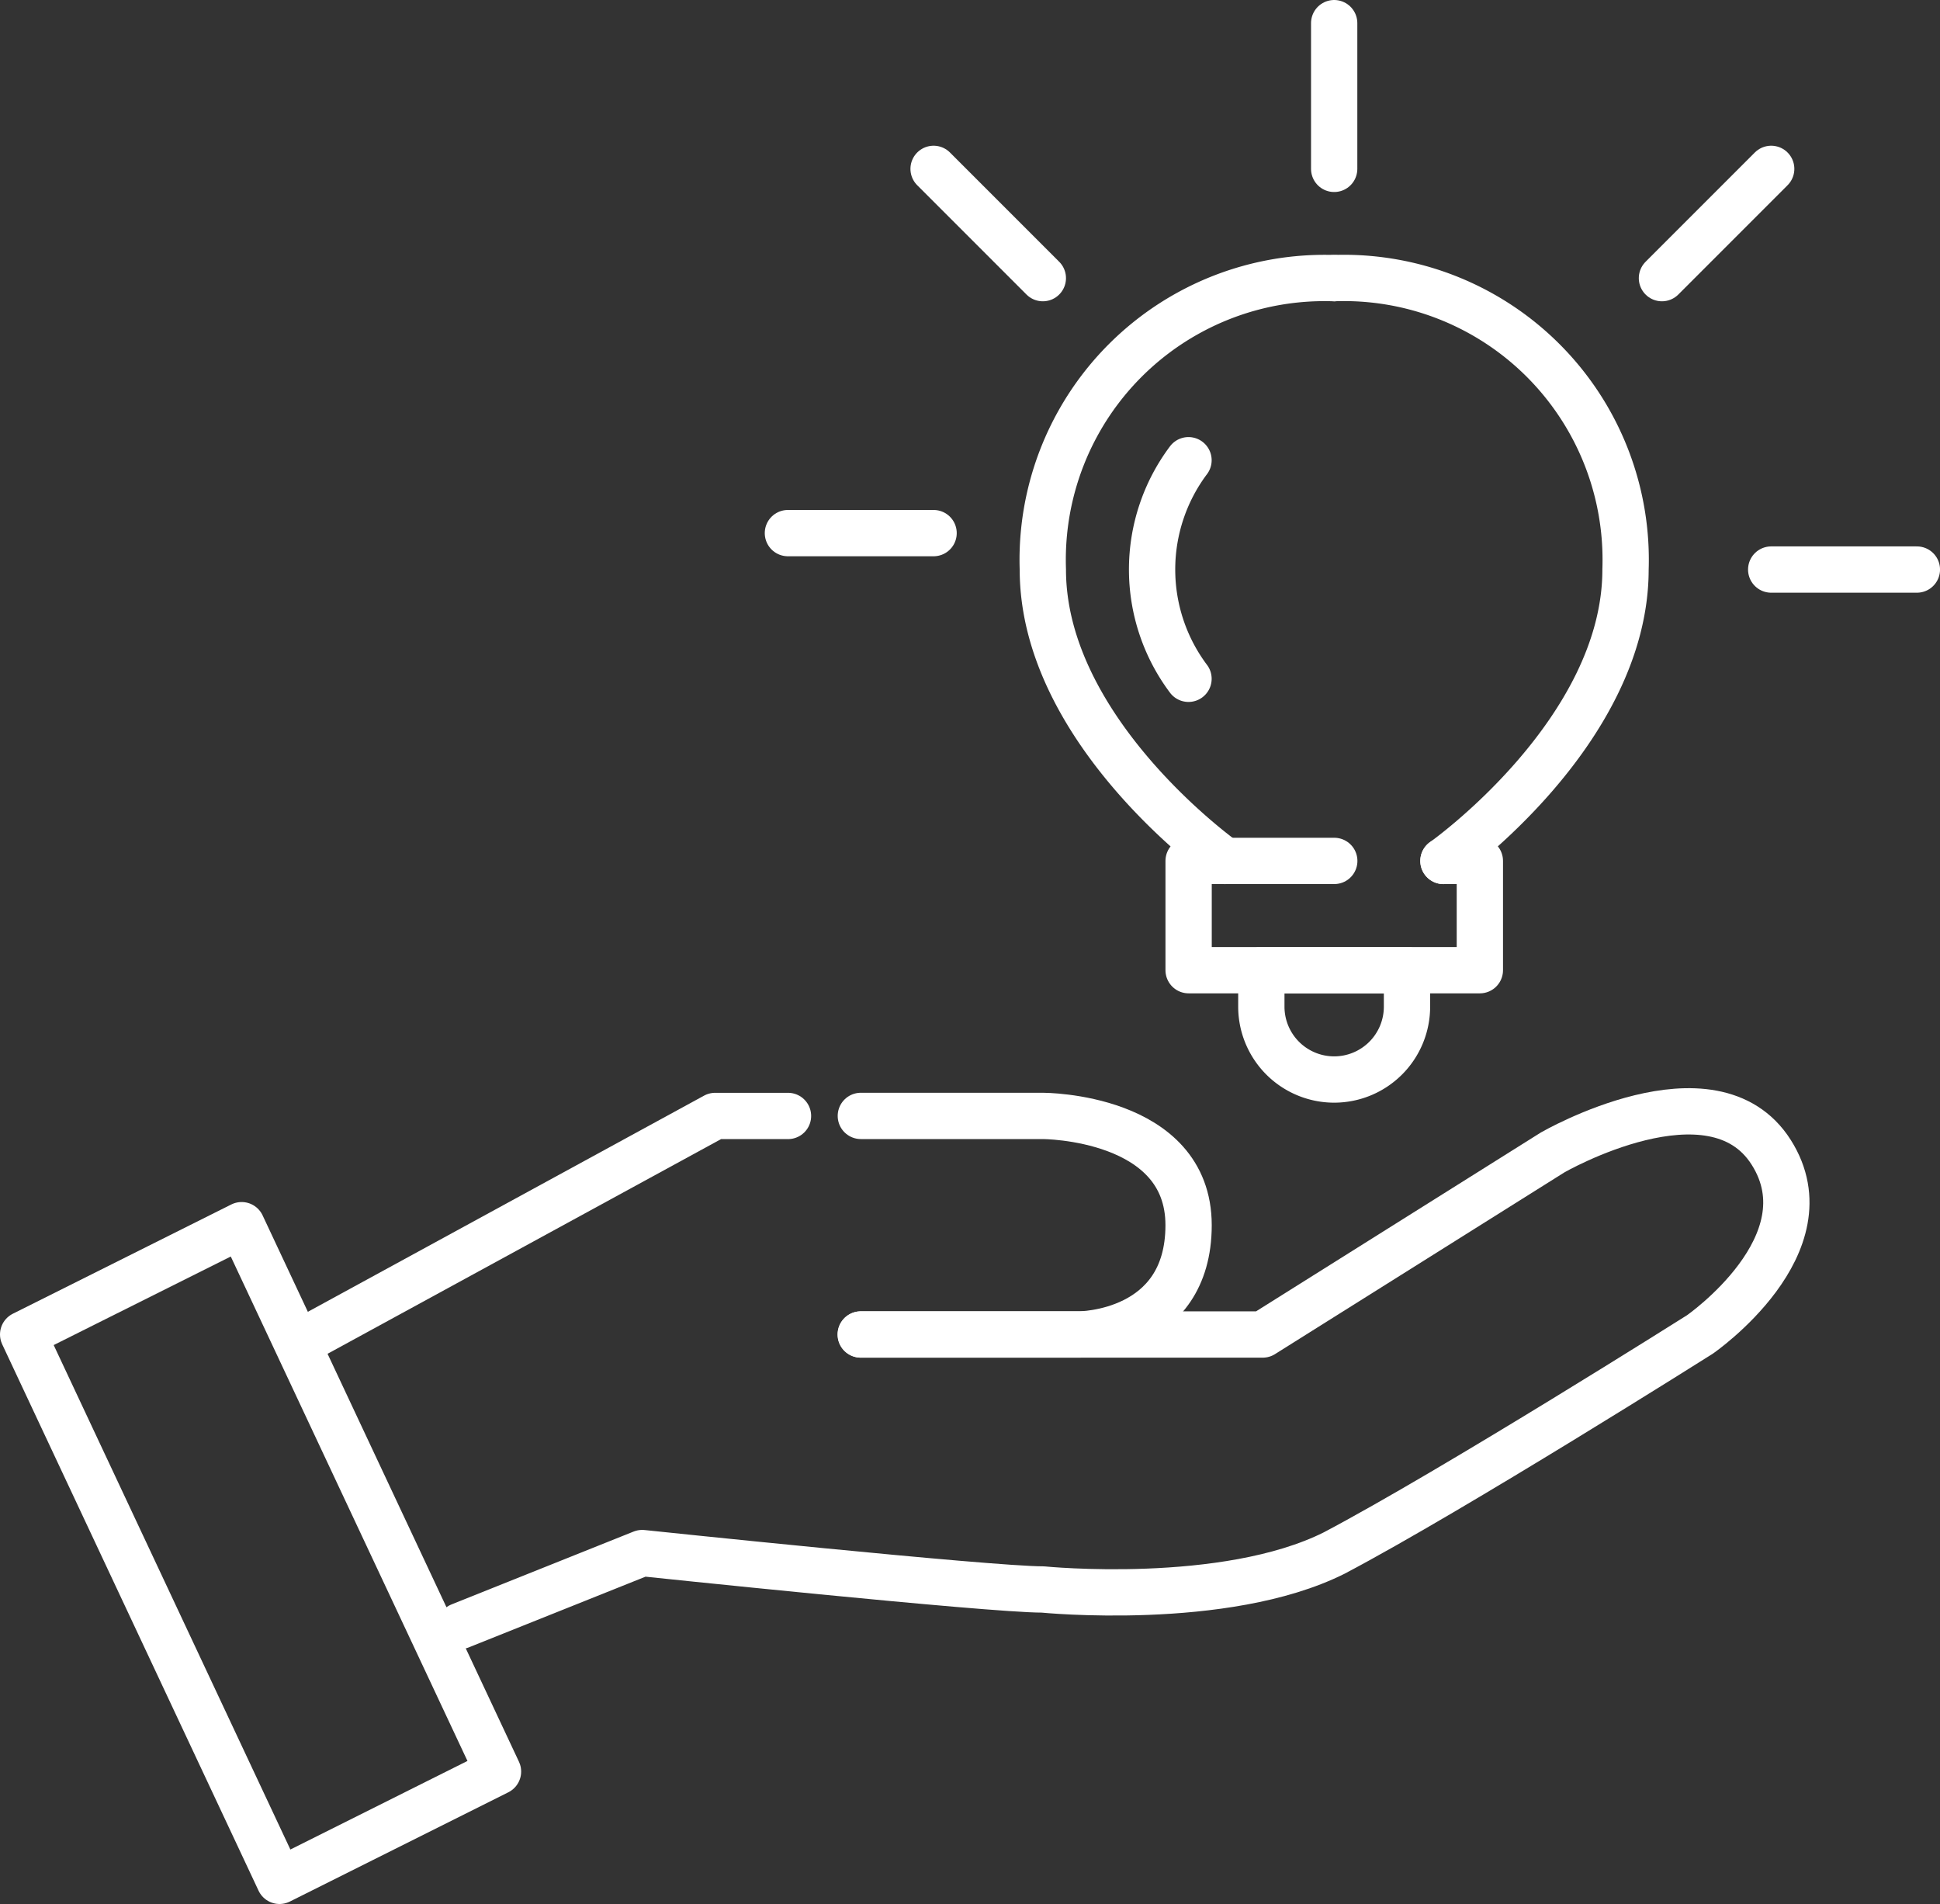 <?xml version="1.0" encoding="UTF-8"?>
<svg xmlns="http://www.w3.org/2000/svg" width="83.816" height="82.243">
  <rect width="100%" height="100%" fill="#333333" stroke="none"/>
  <g data-name="Groupe 15" fill="none" stroke="#fff" stroke-linecap="round" stroke-linejoin="round" stroke-width="2">
    <path data-name="Tracé 152" d="M37.192 48.2h7.867s6.293 0 6.293 4.72-4.72 4.72-4.72 4.72h-9.44"></path>
    <path data-name="Tracé 153" d="m13.591 57.642 17.307-9.44h3.147"></path>
    <path data-name="Tracé 154" d="M37.185 57.642h17.369l12.531-7.867s6.915-3.988 9.44 0-3.085 7.867-3.085 7.867-10.639 6.719-15.8 9.44c-4.72 2.36-12.587 1.573-12.587 1.573-2.36 0-17.307-1.573-17.307-1.573l-7.867 3.147"></path>
    <path data-name="Tracé 155" d="m21.516 76.52-9.44 4.72L1 57.64l9.44-4.72Z"></path>
    <path data-name="Tracé 156" d="M62.363 37.186h1.573v4.72H51.353v-4.72h6.293"></path>
    <path data-name="Tracé 157" d="M57.642 46.628h0a3.147 3.147 0 0 1-3.147-3.147v-1.575h6.293v1.573a3.147 3.147 0 0 1-3.146 3.149Z"></path>
    <path data-name="Tracé 158" d="M62.362 37.188s7.867-5.553 7.867-12.587a12.173 12.173 0 0 0-12.583-12.589"></path>
    <path data-name="Tracé 159" d="M52.922 37.188s-7.867-5.553-7.867-12.587a12.173 12.173 0 0 1 12.587-12.587"></path>
    <path data-name="Tracé 160" d="M51.348 19.879a7.868 7.868 0 0 0 0 9.44"></path>
    <path data-name="Ligne 1" d="M57.642 7.294V1"></path>
    <path data-name="Ligne 2" d="M76.523 24.601h6.294"></path>
    <path data-name="Ligne 3" d="M40.335 23.027h-6.294"></path>
    <path data-name="Ligne 4" d="m71.803 12.014 4.72-4.72"></path>
    <path data-name="Ligne 5" d="m45.055 12.014-4.72-4.72"></path>
  </g>
</svg>
